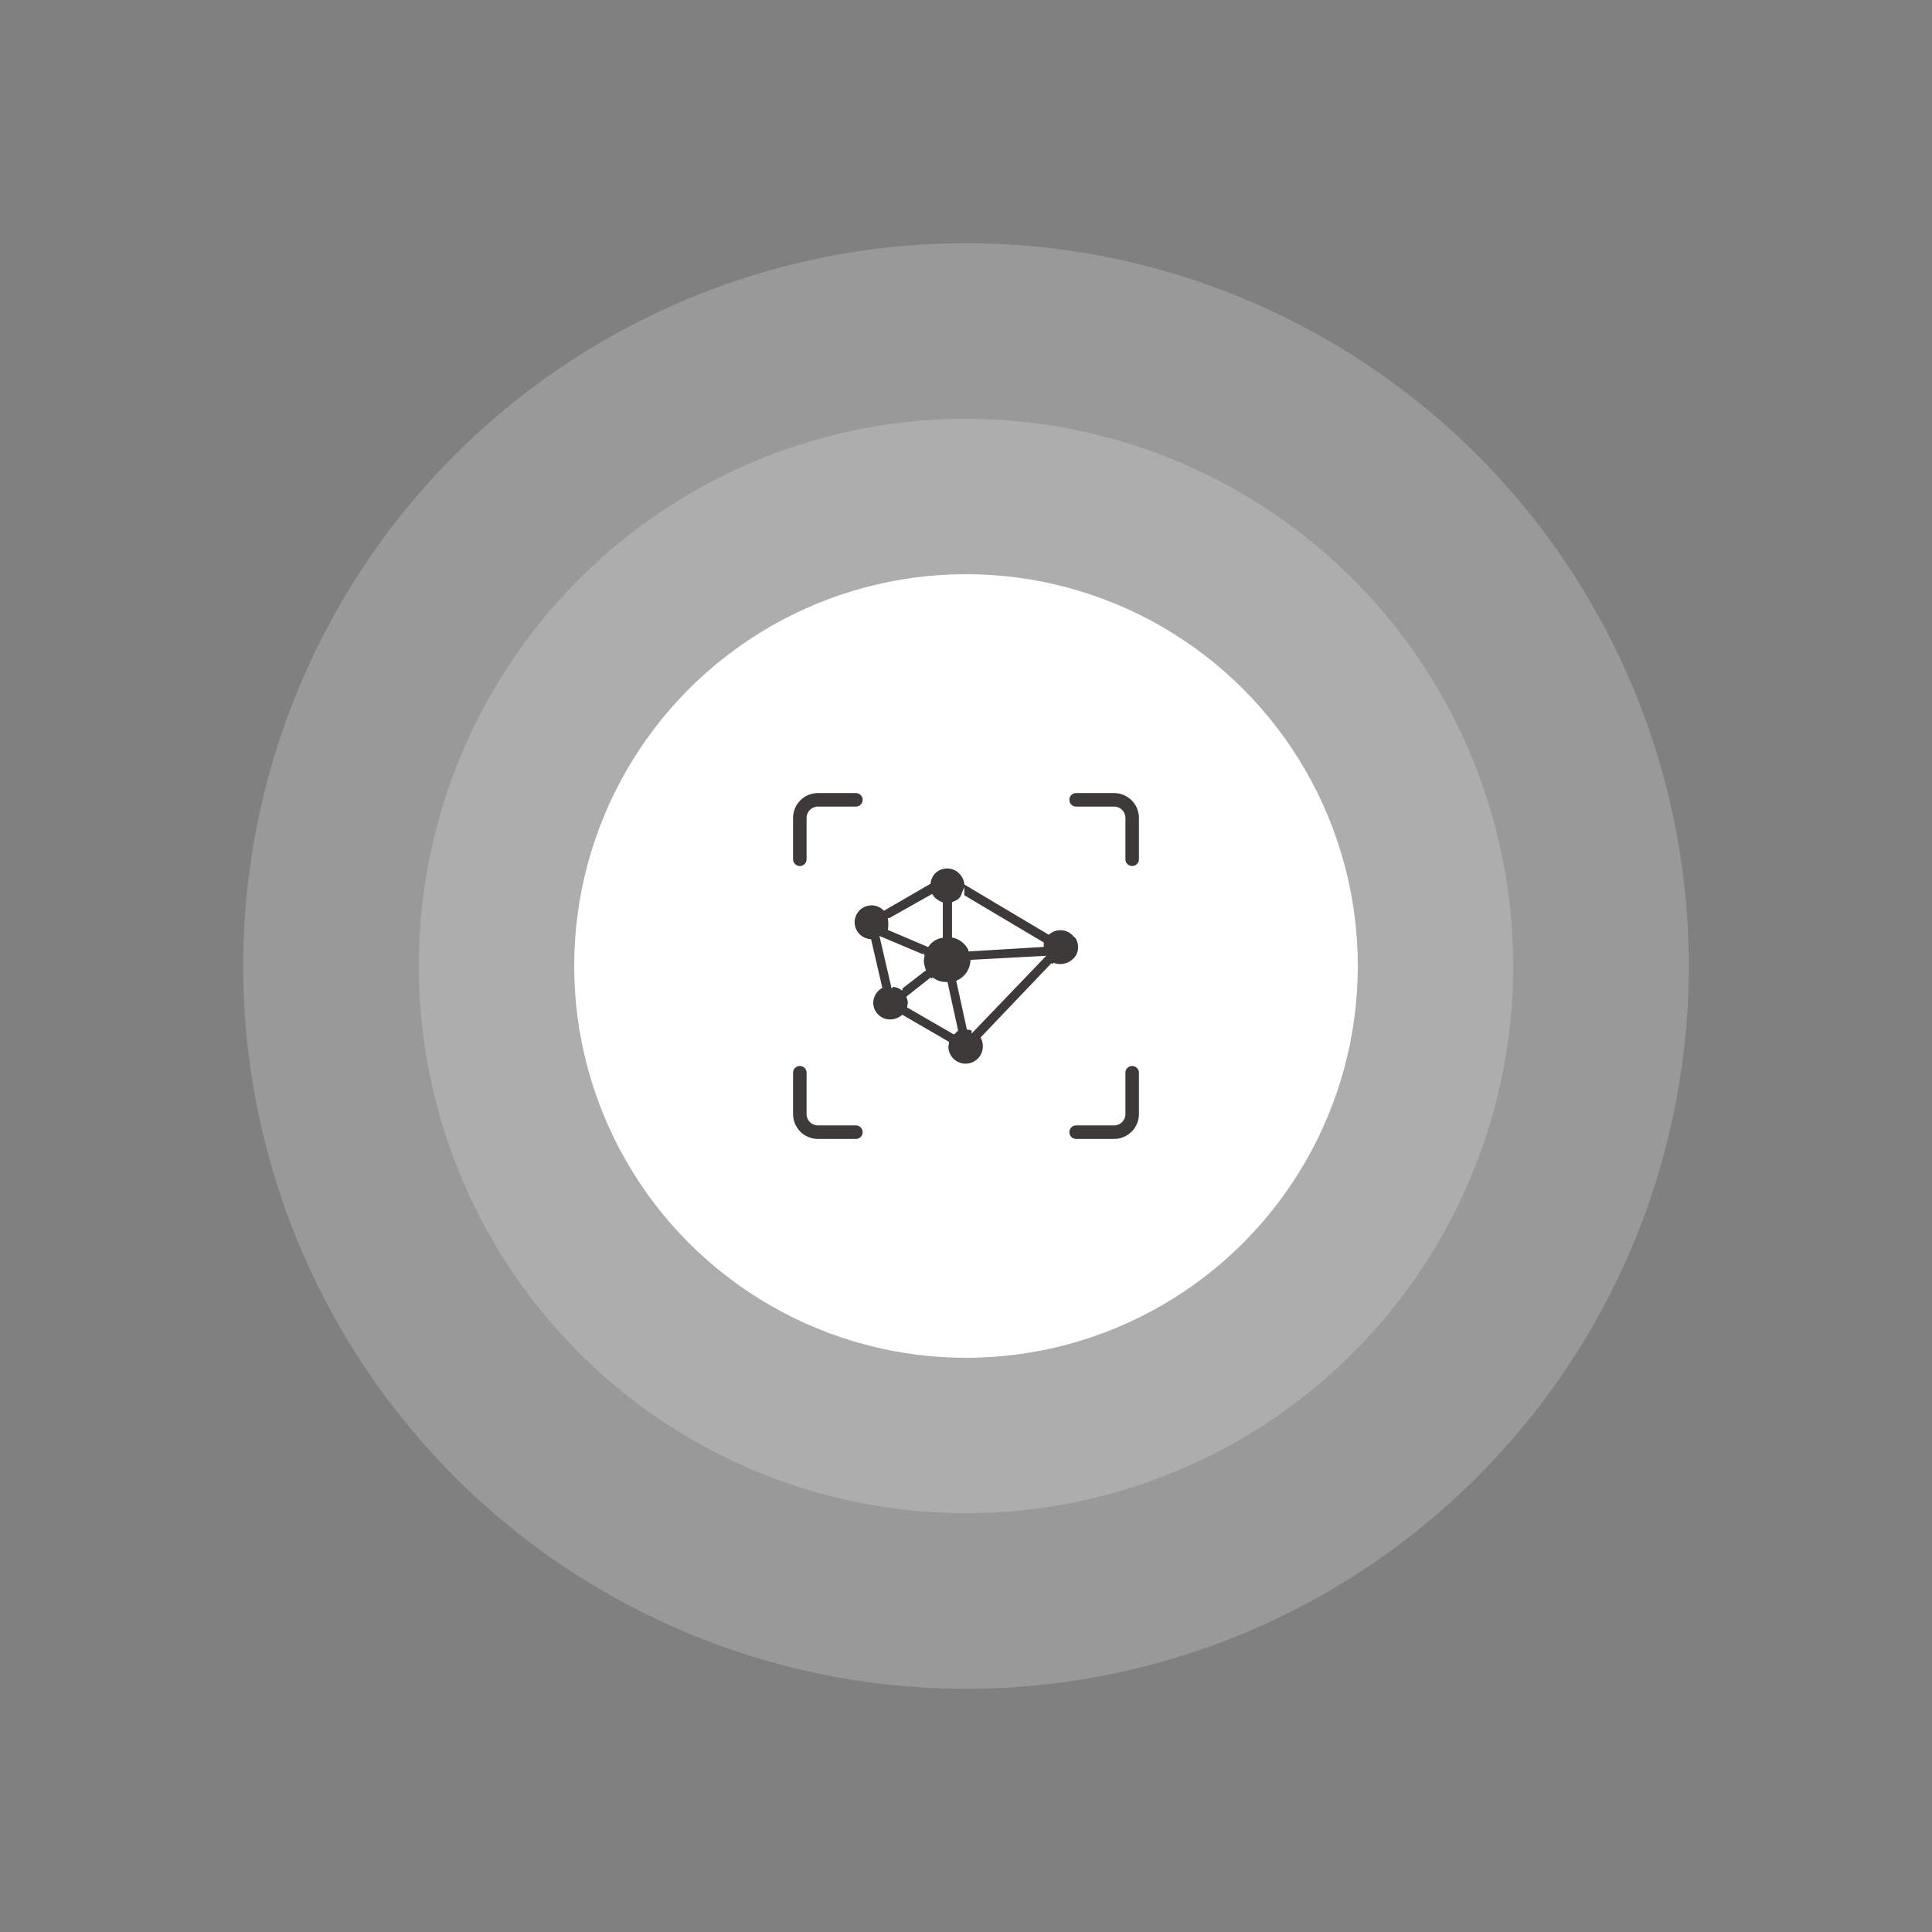 <svg id="a27bef72-5e23-4ef1-a2f5-d6883b72263b" data-name="aa1c69b2-c94c-4e45-86a2-52e40e6208ff" xmlns="http://www.w3.org/2000/svg" viewBox="0 0 286 286"><rect x="0" y="0" width="286" height="286" fill="#808080" stroke="none"/><defs><style>.af14c16b-de32-4105-ae58-5611dc6f6007{opacity:0.2;}.f1cfeaea-f6b5-4944-a387-e97d73d2354c{fill:#fff;}.b1c9aa8f-8b28-4b09-9b10-76055a6a6f73,.b8299c28-e9a8-4460-9073-1991f7c1fc19{fill:none;}.b8299c28-e9a8-4460-9073-1991f7c1fc19{stroke:#3e3a39;stroke-linecap:round;stroke-width:2px;}.b37c428a-1f99-4374-bda6-b3513d6f8758,.b8299c28-e9a8-4460-9073-1991f7c1fc19{stroke-miterlimit:10;}.b37c428a-1f99-4374-bda6-b3513d6f8758{fill:#3e3a39;stroke:#fff;stroke-width:0.5px;}</style></defs><g class="af14c16b-de32-4105-ae58-5611dc6f6007"><circle class="f1cfeaea-f6b5-4944-a387-e97d73d2354c" cx="143" cy="143" r="107"/></g><g class="af14c16b-de32-4105-ae58-5611dc6f6007"><circle class="f1cfeaea-f6b5-4944-a387-e97d73d2354c" cx="143" cy="143" r="81"/></g><circle class="f1cfeaea-f6b5-4944-a387-e97d73d2354c" cx="143" cy="143" r="58"/><rect class="b1c9aa8f-8b28-4b09-9b10-76055a6a6f73" x="117" y="117" width="52" height="52"/><path class="b8299c28-e9a8-4460-9073-1991f7c1fc19" d="M126.7,118.4h-5.6a2.69,2.69,0,0,0-2.7,2.7h0v6.1"/><path class="b8299c28-e9a8-4460-9073-1991f7c1fc19" d="M126.7,167.6h-5.6a2.69,2.69,0,0,1-2.7-2.7h0v-6.1"/><path class="b8299c28-e9a8-4460-9073-1991f7c1fc19" d="M159.3,167.6h5.6a2.69,2.69,0,0,0,2.7-2.7h0v-6.1"/><path class="b8299c28-e9a8-4460-9073-1991f7c1fc19" d="M159.3,118.4h5.6a2.69,2.69,0,0,1,2.7,2.7h0v6.1"/><path class="b37c428a-1f99-4374-bda6-b3513d6f8758" d="M159.12,138.47a2.77,2.77,0,0,0-3.89-.4l0,0L143,130.79a2.9,2.9,0,0,0-.65-1.46,2.76,2.76,0,0,0-3.89-.4l0,0a2.7,2.7,0,0,0-.94,1.74l-6.63,3.84a2.75,2.75,0,1,0-2.15,4.75l1.59,6.86a2.82,2.82,0,0,0-1.31,2.29,2.73,2.73,0,0,0,2.71,2.75h.1a3,3,0,0,0,1.77-.64l6.63,3.85c0,.18-.09.36-.09.54a2.8,2.8,0,0,0,5.6,0,2.84,2.84,0,0,0-.28-1.28l10.37-10.88a3,3,0,0,0,2.89-.37,2.66,2.66,0,0,0,.63-3.72l-.16-.21Zm-4.86,3.3-10.18,10.61a2.13,2.13,0,0,0-.74-.19l-1.5-6.86a3.63,3.63,0,0,0,2.06-3Zm-13.08,11.06L134.55,149c0-.18.1-.36.1-.55a2.58,2.58,0,0,0-.19-.82l3.46-2.74a3.38,3.38,0,0,0,2.14.73l1.5,6.86Zm-9.05-7-1.59-6.86,6.07,2.56c0,.19-.1.37-.1.55a3.83,3.83,0,0,0,.28,1.46l-3.45,2.66a2.63,2.63,0,0,0-1.21-.37Zm-.38-9.69,6.17-3.48c.09.09.09.18.18.28a3.75,3.75,0,0,0,1.22.82v4.85a3.19,3.19,0,0,0-2,1.28l-5.61-2.38a6.27,6.27,0,0,0,0-1.37Zm10.74-3.48,11.77,7v.28l-10.65.64a3.71,3.71,0,0,0-2.43-2v-4.85a3.81,3.81,0,0,0,.84-.46,1.57,1.57,0,0,0,.47-.64Z"/></svg>